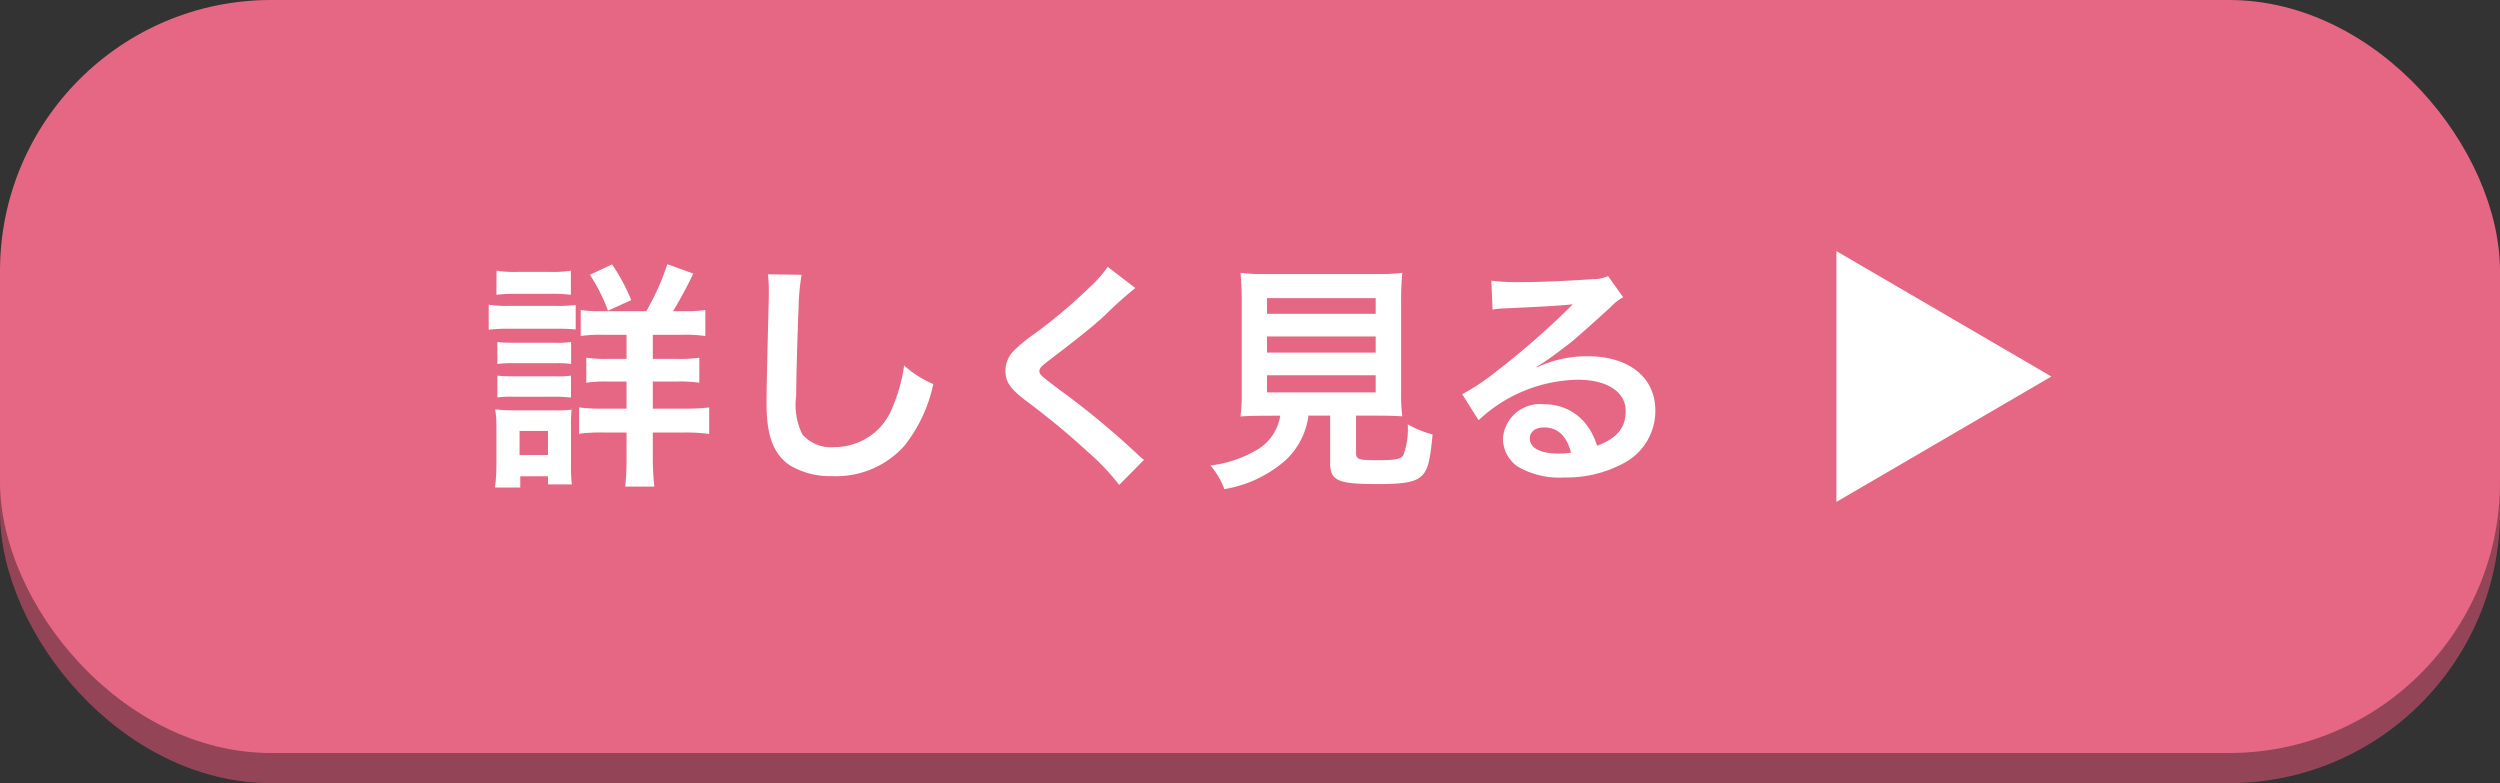 <svg xmlns="http://www.w3.org/2000/svg" width="83" height="26" viewBox="0 0 83 26">
  <rect x="0" y="0" width="83" height="26" fill="#333333" stroke="none"/>
  <g id="詳しく見るボタン" transform="translate(-0.345 0.36)">
    <rect id="長方形_680" data-name="長方形 680" width="83" height="25" rx="9" transform="translate(0.345 0.64)" fill="#934557"/>
    <rect id="長方形_2215" data-name="長方形 2215" width="83" height="25" rx="9" transform="translate(0.345 -0.36)" fill="#e56784"/>
    <path id="パス_1618" data-name="パス 1618" d="M4.112-5.168a3.842,3.842,0,0,1-.688-.04v.864a4.725,4.725,0,0,1,.768-.04h.752v.8H4.336a4.478,4.478,0,0,1-.728-.04v.832a4.3,4.3,0,0,1,.728-.04h.608v.9H4.208a5.914,5.914,0,0,1-.84-.04V-1.1a5.928,5.928,0,0,1,.832-.04h.744V-.3A8.1,8.1,0,0,1,4.9.656h.968A8.54,8.54,0,0,1,5.816-.3v-.84H6.872a5.971,5.971,0,0,1,.816.048v-.88a6.51,6.51,0,0,1-.832.04H5.816v-.9h.792a4.447,4.447,0,0,1,.752.04v-.832a4.382,4.382,0,0,1-.76.04H5.816v-.8h.952a4.879,4.879,0,0,1,.792.04v-.864a4.139,4.139,0,0,1-.72.04H6.488A13.93,13.93,0,0,0,7.16-6.416L6.3-6.728a8.388,8.388,0,0,1-.7,1.56ZM.624-5.712A5.233,5.233,0,0,1,1.3-5.744H2.424a5.154,5.154,0,0,1,.672.032v-.8a3.862,3.862,0,0,1-.672.04H1.3a3.862,3.862,0,0,1-.672-.04ZM.368-4.552a4.781,4.781,0,0,1,.64-.032h1.64a5.136,5.136,0,0,1,.608.024v-.816a4.208,4.208,0,0,1-.64.032H1.008a3.524,3.524,0,0,1-.64-.04ZM.656-3.416a3.336,3.336,0,0,1,.528-.024H2.592a3.173,3.173,0,0,1,.512.024v-.728a2.973,2.973,0,0,1-.512.024H1.184a4.5,4.5,0,0,1-.528-.024Zm0,1.112a3.228,3.228,0,0,1,.52-.024h1.4A4.593,4.593,0,0,1,3.1-2.3v-.728a2.973,2.973,0,0,1-.512.024H1.184a4.5,4.5,0,0,1-.528-.024ZM1.416.688V.312h.92V.584h.792A5,5,0,0,1,3.1-.04V-1.328A5.059,5.059,0,0,1,3.12-1.9a2.99,2.99,0,0,1-.544.024H1.2a4.947,4.947,0,0,1-.616-.032,4,4,0,0,1,.04.632V-.088A5.943,5.943,0,0,1,.576.688Zm-.024-1.88h.944v.8H1.392ZM5.1-5.536A6.246,6.246,0,0,0,4.464-6.72l-.736.344a5.73,5.73,0,0,1,.6,1.192Zm4.536-.856a3.979,3.979,0,0,1,.032.544c0,.112,0,.28-.008.52C9.608-3.32,9.592-2.52,9.592-2.1c0,1.072.232,1.688.784,2.056a2.608,2.608,0,0,0,1.4.352,3.028,3.028,0,0,0,2.4-1.016,4.928,4.928,0,0,0,.952-2.04,3.455,3.455,0,0,1-.968-.616,5.363,5.363,0,0,1-.368,1.344A2.058,2.058,0,0,1,11.856-.656a1.267,1.267,0,0,1-1.072-.416,2.223,2.223,0,0,1-.208-1.288c0-.568.048-2.192.08-2.936a7.313,7.313,0,0,1,.1-1.08ZM20.92-6.64a3.966,3.966,0,0,1-.584.664,17.931,17.931,0,0,1-1.848,1.56,4.906,4.906,0,0,0-.7.576.935.935,0,0,0-.264.648c0,.368.144.584.672.992A25.374,25.374,0,0,1,20.256-.5,7.728,7.728,0,0,1,21.3.6l.824-.832a2,2,0,0,1-.232-.2,26.89,26.89,0,0,0-2.52-2.088c-.7-.528-.72-.544-.72-.664,0-.088.056-.152.3-.336.936-.712,1.5-1.16,1.9-1.536a12.2,12.2,0,0,1,.984-.88ZM26.648-1.7a1.6,1.6,0,0,1-.76,1.128,4,4,0,0,1-1.56.528,2.51,2.51,0,0,1,.464.784,4.091,4.091,0,0,0,2.032-.96,2.453,2.453,0,0,0,.76-1.48h.72v1.56c0,.6.24.712,1.568.712.9,0,1.248-.064,1.472-.272.2-.192.28-.488.36-1.376a3.313,3.313,0,0,1-.824-.336,2.54,2.54,0,0,1-.144,1.024c-.1.136-.256.168-.872.168s-.7-.024-.7-.248V-1.7h.688c.328,0,.64.008.848.024a5.97,5.97,0,0,1-.04-.848V-5.44a9.52,9.52,0,0,1,.04-1,6.18,6.18,0,0,1-.848.04H26.168a6.124,6.124,0,0,1-.84-.04,9.746,9.746,0,0,1,.04,1v2.92a6.18,6.18,0,0,1-.04.848c.208-.016.48-.024.864-.024Zm-.44-3.9h3.608v.52H26.208Zm0,1.272h3.608v.536H26.208Zm0,1.288h3.608v.568H26.208Zm8.944-.28a3.14,3.14,0,0,0,.328-.208c.16-.1.736-.536.88-.656.272-.232.856-.752,1.256-1.12a1.715,1.715,0,0,1,.416-.328l-.5-.7a1.179,1.179,0,0,1-.5.1c-.776.056-1.752.1-2.432.1a7.235,7.235,0,0,1-.944-.048l.04.96a2.7,2.7,0,0,1,.384-.04c1.448-.064,1.96-.1,2.264-.136l.008.008-.144.144a26.712,26.712,0,0,1-2.392,2.08,7.2,7.2,0,0,1-1.128.752l.544.864a4.929,4.929,0,0,1,3.3-1.344c.968,0,1.584.408,1.584,1.032,0,.568-.288.912-.952,1.16a2.151,2.151,0,0,0-.368-.72,1.722,1.722,0,0,0-1.384-.656A1.231,1.231,0,0,0,34.04-.936a1.142,1.142,0,0,0,.48.92,2.706,2.706,0,0,0,1.552.368A3.958,3.958,0,0,0,38.008-.1,1.955,1.955,0,0,0,39.1-1.872c0-1.1-.88-1.8-2.248-1.8a3.905,3.905,0,0,0-1.68.368ZM36.3-.472a2.165,2.165,0,0,1-.416.032c-.592,0-.952-.184-.952-.5,0-.224.184-.368.472-.368C35.856-1.312,36.16-1.024,36.3-.472Z" transform="translate(16.202 15.139)" fill="#fff"/>
    <path id="多角形_2" data-name="多角形 2" d="M4.163,0,8.326,7.136H0Z" transform="translate(68.45 7.977) rotate(90)" fill="#fff"/>
  </g>
</svg>
